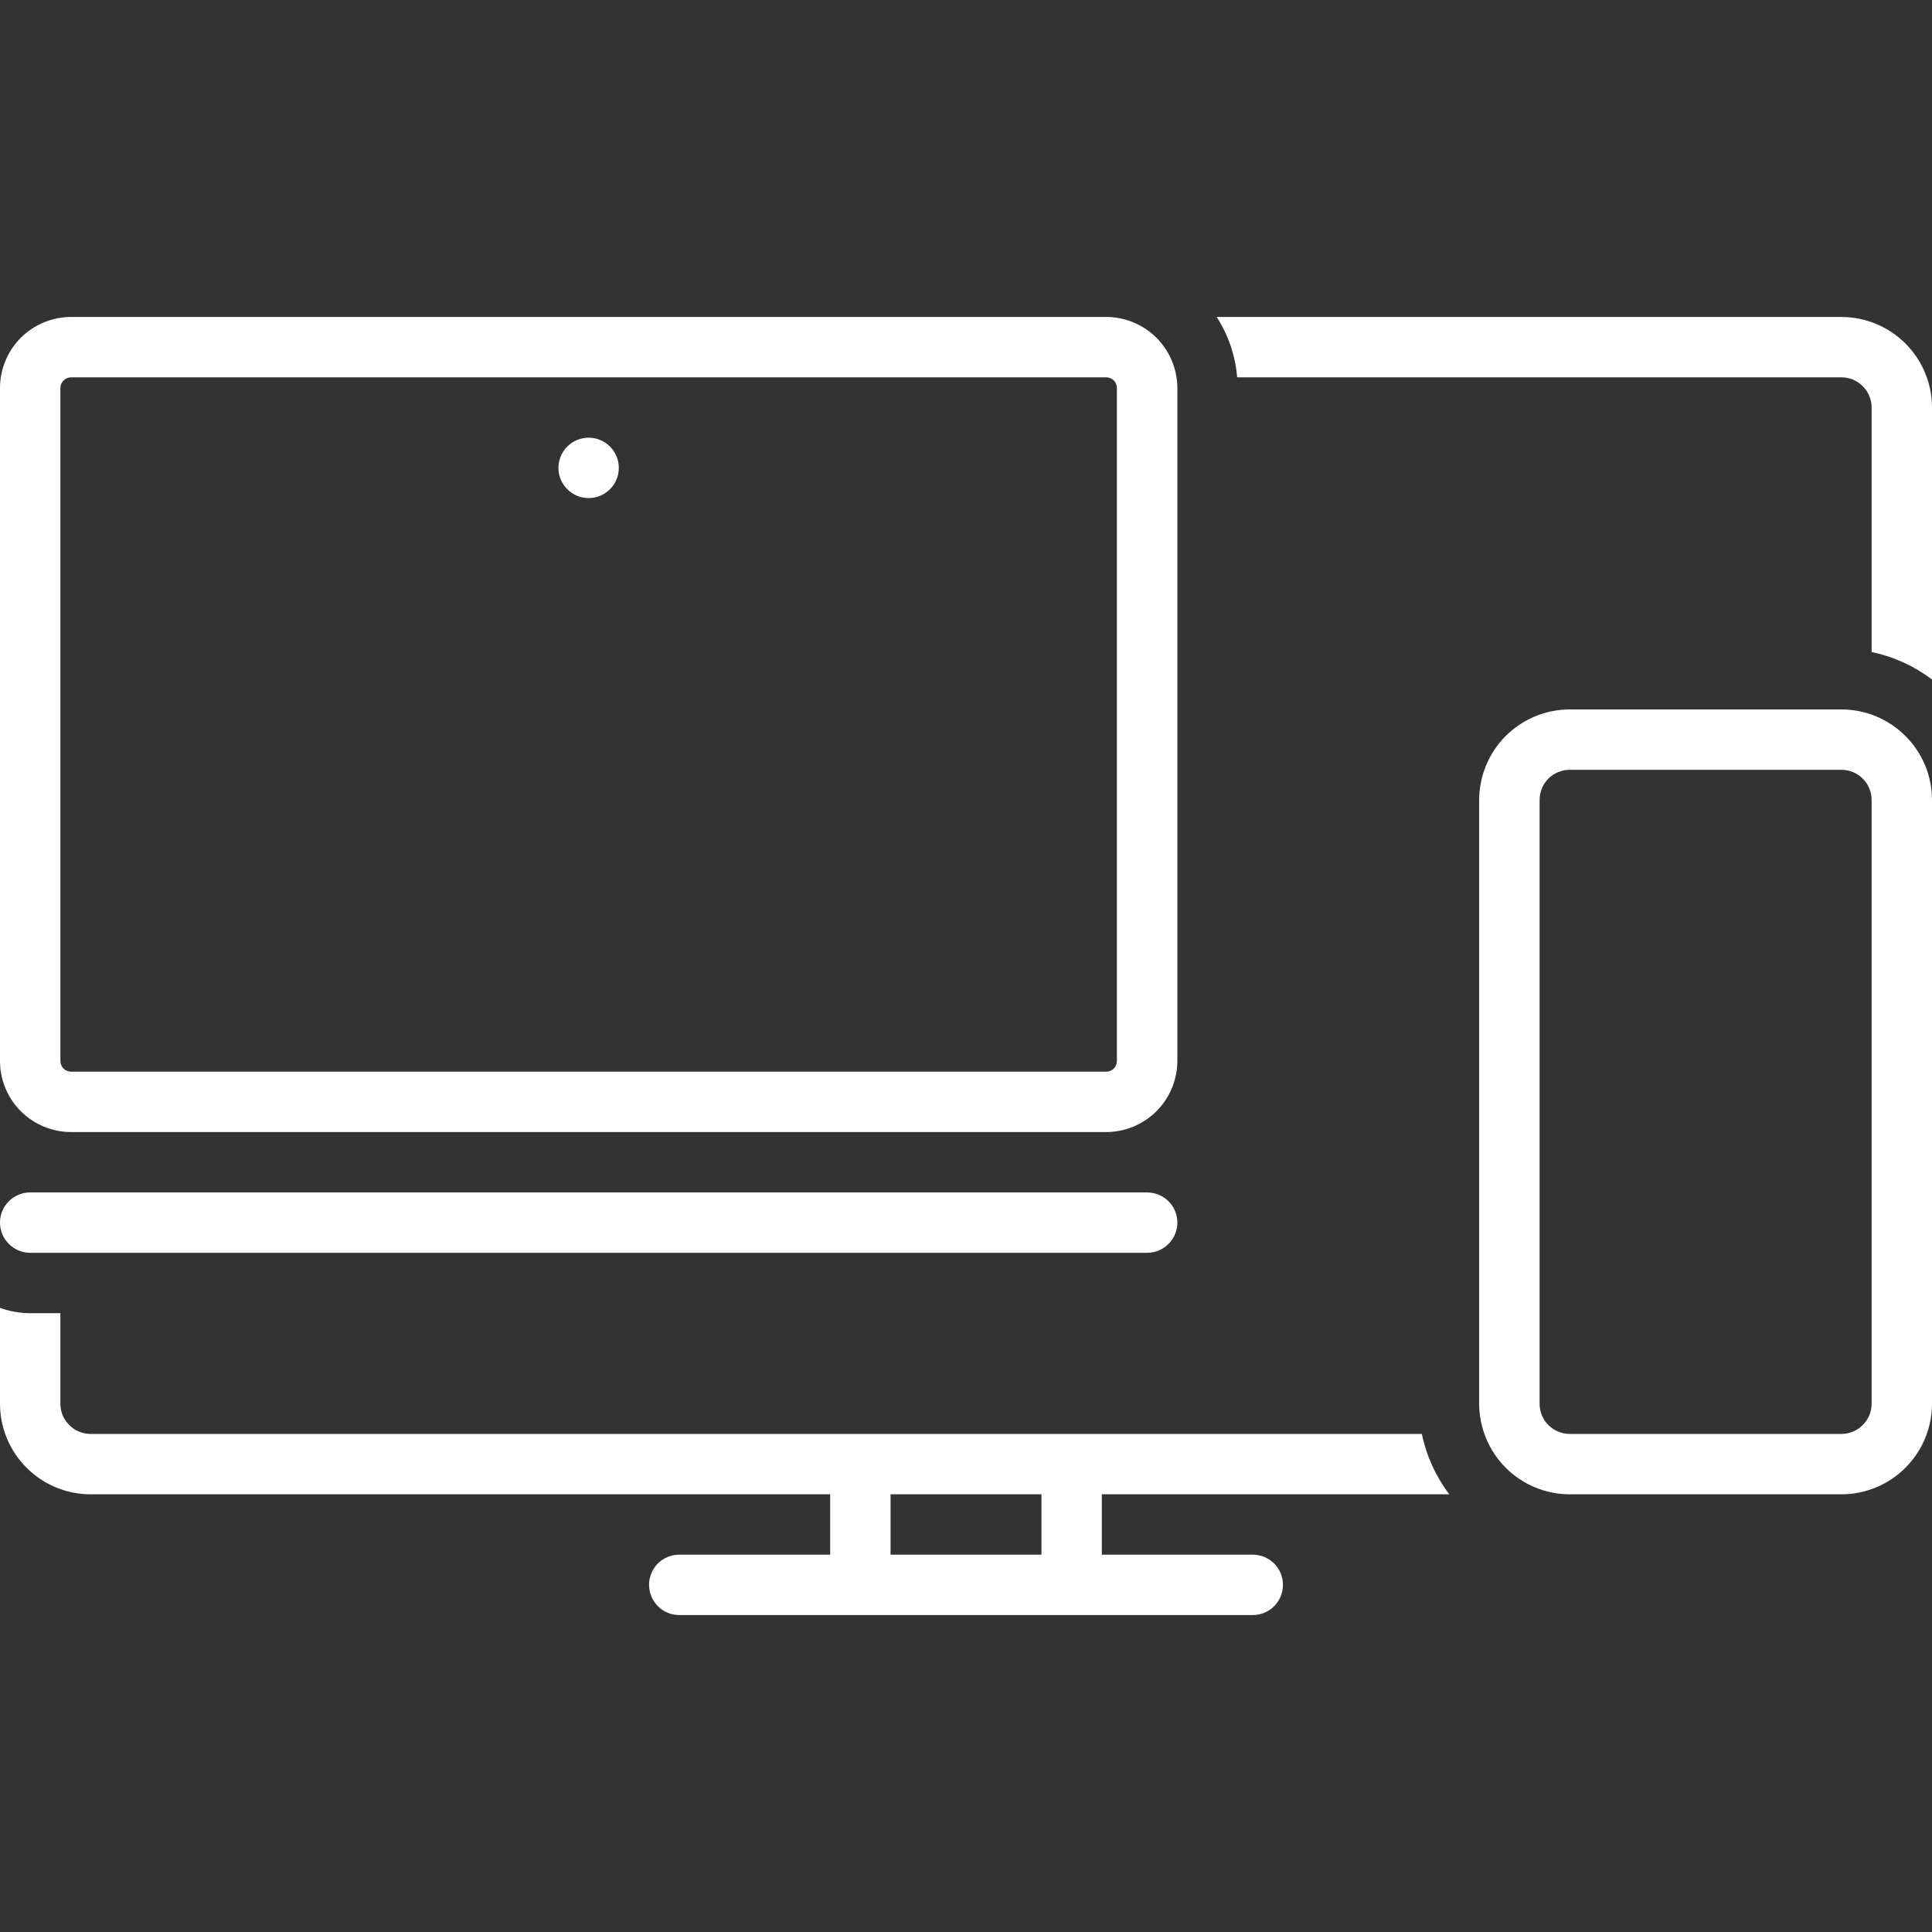 <svg width="20" height="20" viewBox="0 0 20 20" fill="none" xmlns="http://www.w3.org/2000/svg">
<rect x="0" y="0" width="20" height="20" fill="#333333" stroke="none"/>
<path d="M19.062 7.344H16.25C16.001 7.344 15.763 7.443 15.587 7.619C15.412 7.794 15.313 8.033 15.312 8.281V14.531C15.313 14.78 15.412 15.018 15.587 15.194C15.763 15.37 16.001 15.469 16.25 15.469H19.062C19.311 15.469 19.549 15.37 19.725 15.194C19.901 15.018 20 14.78 20 14.531V8.281C20 8.033 19.901 7.794 19.725 7.619C19.549 7.443 19.311 7.344 19.062 7.344ZM19.375 14.531C19.375 14.614 19.342 14.694 19.283 14.752C19.225 14.811 19.145 14.844 19.062 14.844H16.25C16.167 14.844 16.088 14.811 16.029 14.752C15.97 14.694 15.938 14.614 15.938 14.531V8.281C15.938 8.198 15.97 8.119 16.029 8.06C16.088 8.002 16.167 7.969 16.25 7.969H19.062C19.145 7.969 19.225 8.002 19.283 8.06C19.342 8.119 19.375 8.198 19.375 8.281V14.531ZM0.736 11.719H11.451C11.646 11.719 11.833 11.641 11.971 11.504C12.109 11.366 12.187 11.179 12.188 10.984V4.016C12.187 3.821 12.109 3.634 11.971 3.496C11.833 3.359 11.646 3.281 11.451 3.281H0.736C0.541 3.281 0.354 3.359 0.216 3.496C0.078 3.634 0 3.821 0 4.016L0 10.984C0 11.179 0.078 11.366 0.216 11.504C0.354 11.641 0.541 11.719 0.736 11.719ZM0.625 4.016C0.625 3.987 0.637 3.959 0.658 3.938C0.679 3.918 0.707 3.906 0.736 3.906H11.451C11.481 3.906 11.509 3.918 11.53 3.938C11.55 3.959 11.562 3.987 11.562 4.016V10.984C11.562 11.013 11.55 11.041 11.53 11.062C11.509 11.082 11.481 11.094 11.451 11.094H0.736C0.707 11.094 0.679 11.082 0.658 11.062C0.637 11.041 0.625 11.013 0.625 10.984V4.016ZM0.312 12.969H11.875C11.958 12.969 12.037 12.936 12.096 12.877C12.155 12.819 12.188 12.739 12.188 12.656C12.188 12.573 12.155 12.494 12.096 12.435C12.037 12.377 11.958 12.344 11.875 12.344H0.312C0.23 12.344 0.15 12.377 0.092 12.435C0.033 12.494 0 12.573 0 12.656C0 12.739 0.033 12.819 0.092 12.877C0.15 12.936 0.23 12.969 0.312 12.969Z" fill="white"/>
<path d="M6.094 5.156C6.266 5.156 6.406 5.016 6.406 4.844C6.406 4.671 6.266 4.531 6.094 4.531C5.921 4.531 5.781 4.671 5.781 4.844C5.781 5.016 5.921 5.156 6.094 5.156Z" fill="white"/>
<path d="M15.003 15.469C14.863 15.284 14.766 15.071 14.719 14.844H0.938C0.855 14.844 0.775 14.811 0.717 14.752C0.658 14.694 0.625 14.614 0.625 14.531V13.594H0.312C0.206 13.594 0.1 13.575 0 13.539L0 14.531C0 14.78 0.099 15.018 0.275 15.194C0.451 15.37 0.689 15.469 0.938 15.469H8.594V16.094H7.031C6.948 16.094 6.869 16.127 6.81 16.185C6.752 16.244 6.719 16.323 6.719 16.406C6.719 16.489 6.752 16.569 6.81 16.627C6.869 16.686 6.948 16.719 7.031 16.719H12.969C13.052 16.719 13.131 16.686 13.19 16.627C13.248 16.569 13.281 16.489 13.281 16.406C13.281 16.323 13.248 16.244 13.19 16.185C13.131 16.127 13.052 16.094 12.969 16.094H11.406V15.469H15.003ZM10.781 15.469V16.094H9.219V15.469H10.781ZM19.062 3.281H12.595C12.716 3.469 12.789 3.684 12.807 3.906H19.062C19.145 3.906 19.225 3.939 19.283 3.998C19.342 4.056 19.375 4.136 19.375 4.219V6.75C19.602 6.797 19.815 6.894 20 7.034V4.219C20 3.97 19.901 3.732 19.725 3.556C19.549 3.38 19.311 3.282 19.062 3.281Z" fill="white"/>
</svg>
